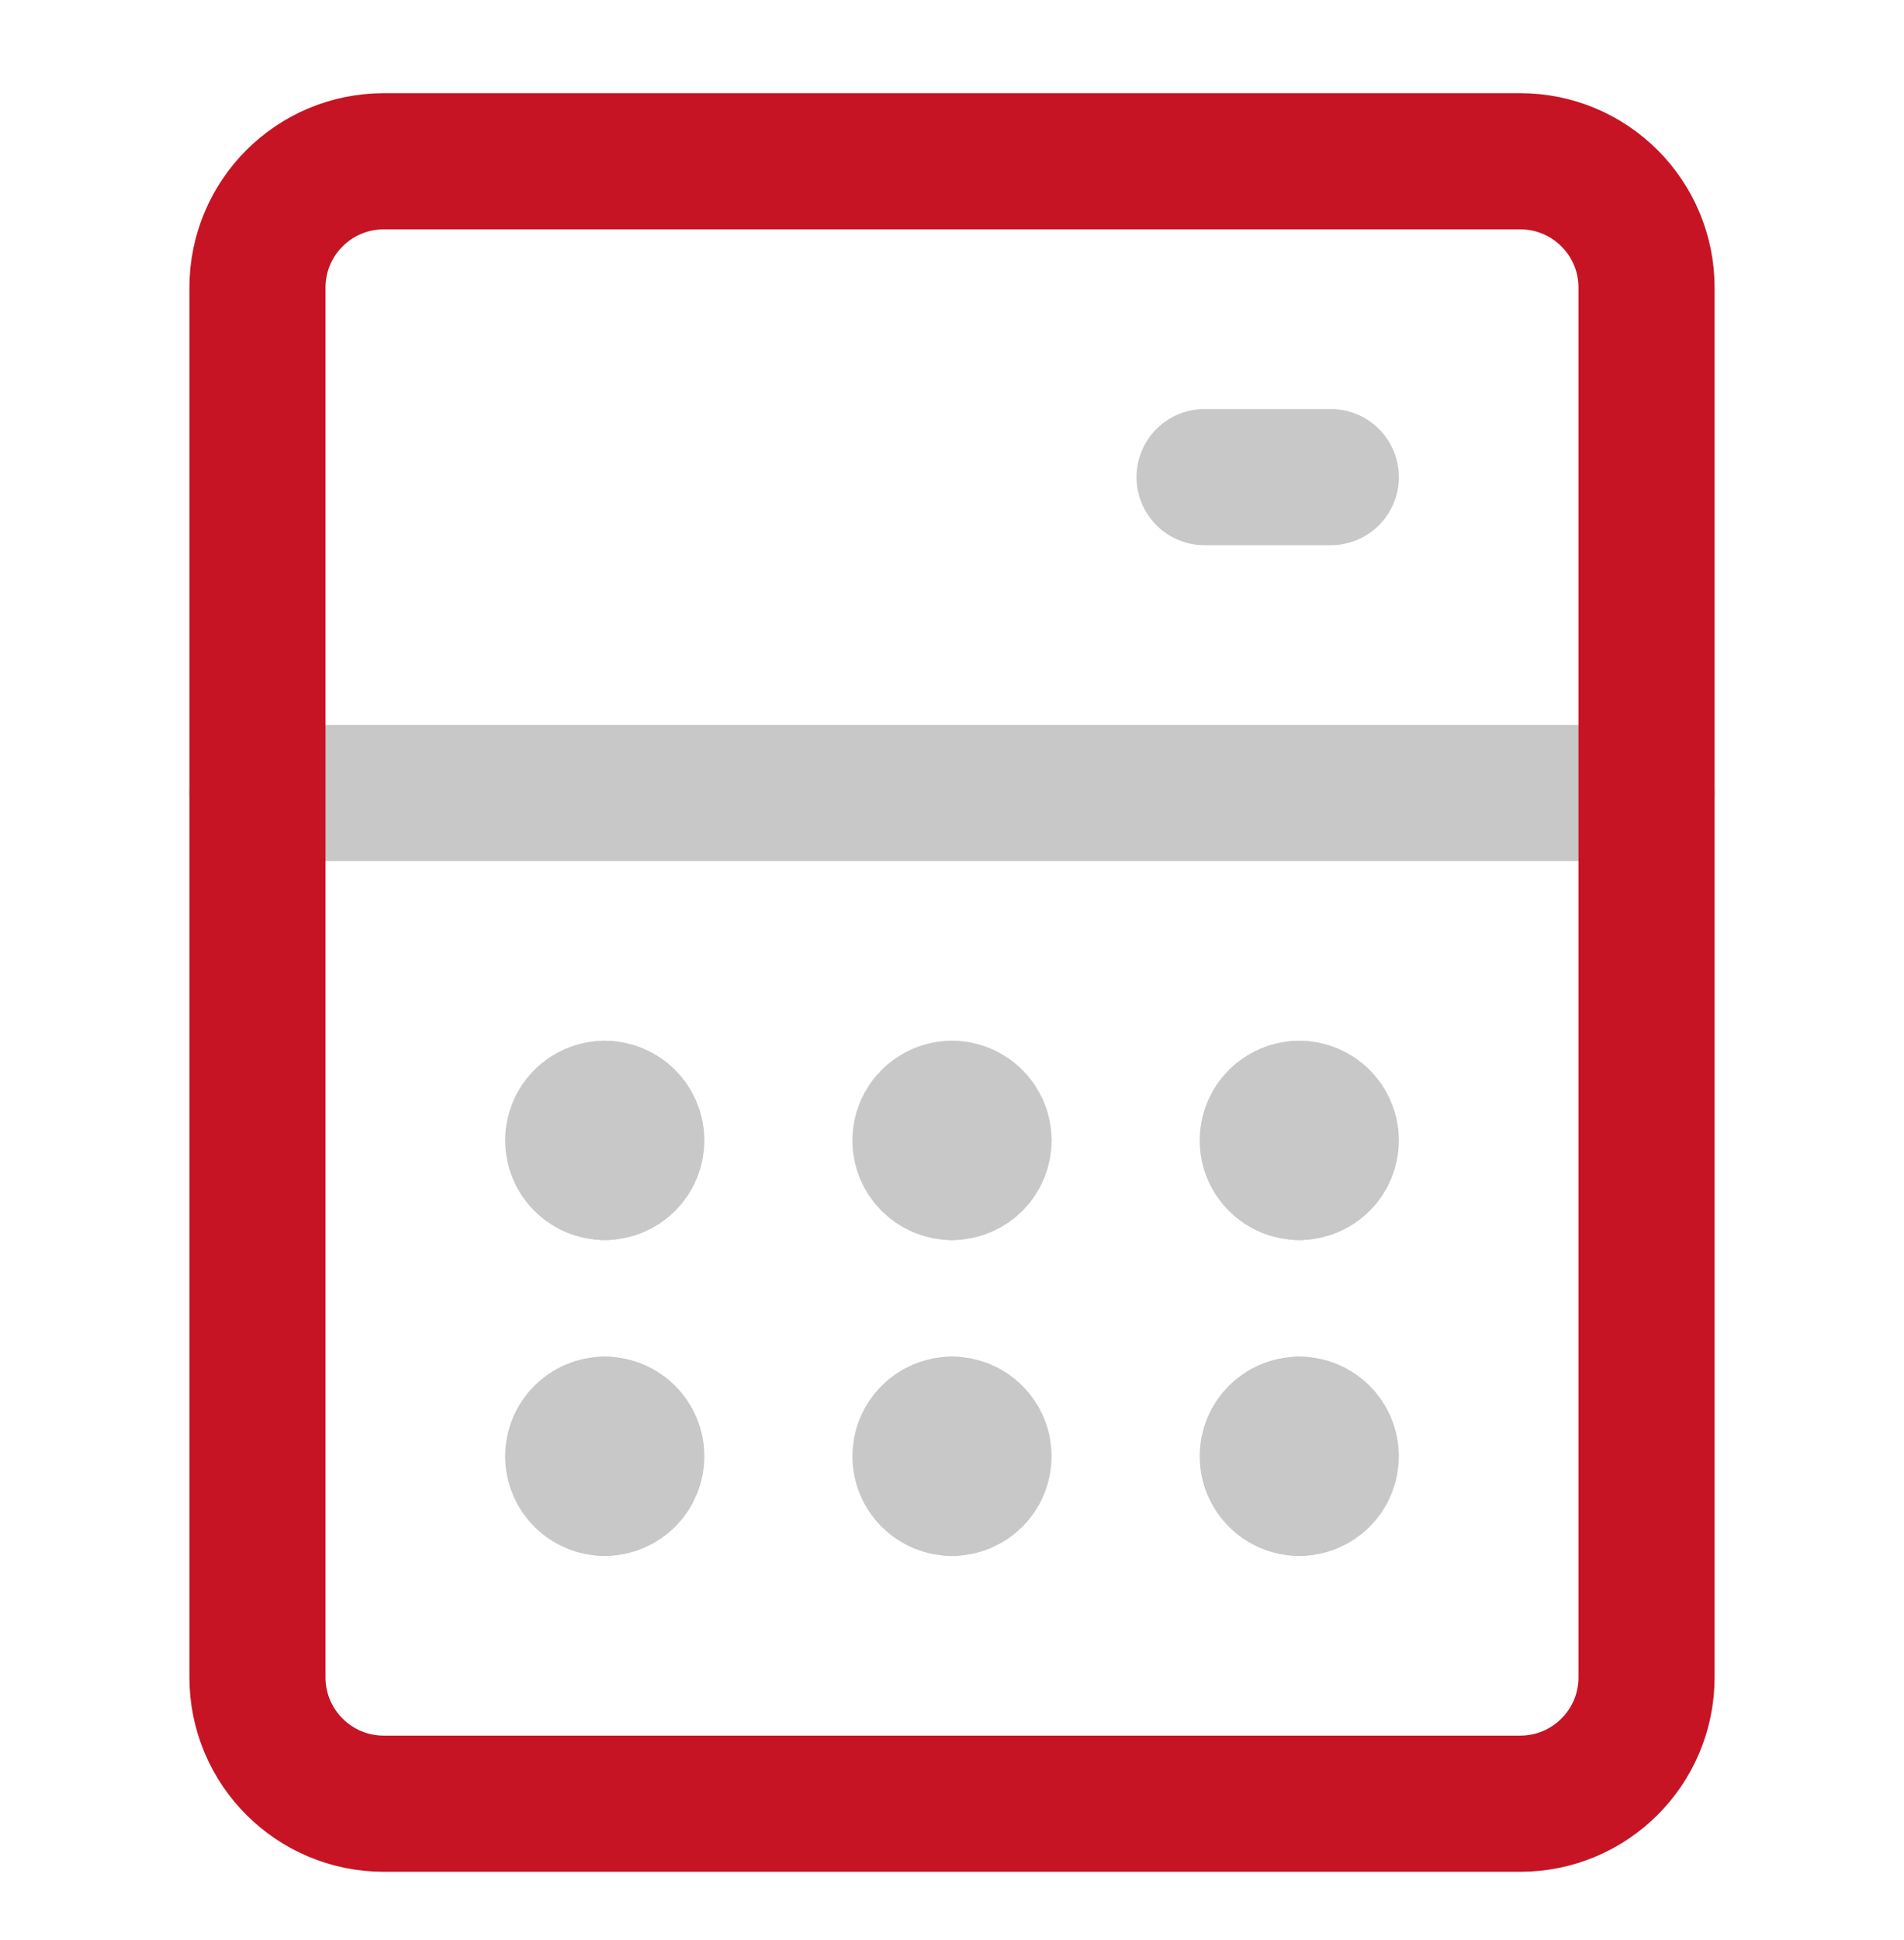 <svg width="54" height="55" viewBox="0 0 54 55" fill="none" xmlns="http://www.w3.org/2000/svg">
<path d="M7.302 22.479H46.698" stroke="#C8C8C8" stroke-width="3.86" stroke-linecap="round" stroke-linejoin="round"/>
<path d="M17.151 33.223C16.657 33.223 16.256 32.822 16.256 32.328C16.256 31.833 16.657 31.432 17.151 31.432" stroke="#C8C8C8" stroke-width="3.86" stroke-linecap="round" stroke-linejoin="round"/>
<path d="M17.151 33.223C17.646 33.223 18.047 32.822 18.047 32.328C18.047 31.833 17.646 31.432 17.151 31.432" stroke="#C8C8C8" stroke-width="3.86" stroke-linecap="round" stroke-linejoin="round"/>
<path d="M27 33.223C26.506 33.223 26.105 32.822 26.105 32.328C26.105 31.833 26.506 31.432 27 31.432" stroke="#C8C8C8" stroke-width="3.86" stroke-linecap="round" stroke-linejoin="round"/>
<path d="M27 33.223C27.494 33.223 27.895 32.822 27.895 32.328C27.895 31.833 27.494 31.432 27 31.432" stroke="#C8C8C8" stroke-width="3.86" stroke-linecap="round" stroke-linejoin="round"/>
<path d="M36.849 33.223C36.355 33.223 35.954 32.822 35.954 32.328C35.954 31.833 36.355 31.432 36.849 31.432" stroke="#C8C8C8" stroke-width="3.86" stroke-linecap="round" stroke-linejoin="round"/>
<path d="M36.849 33.223C37.343 33.223 37.744 32.822 37.744 32.328C37.744 31.833 37.343 31.432 36.849 31.432" stroke="#C8C8C8" stroke-width="3.86" stroke-linecap="round" stroke-linejoin="round"/>
<path d="M17.151 42.177C16.657 42.177 16.256 41.776 16.256 41.281C16.256 40.787 16.657 40.386 17.151 40.386" stroke="#C8C8C8" stroke-width="3.86" stroke-linecap="round" stroke-linejoin="round"/>
<path d="M17.151 42.177C17.646 42.177 18.047 41.776 18.047 41.281C18.047 40.787 17.646 40.386 17.151 40.386" stroke="#C8C8C8" stroke-width="3.86" stroke-linecap="round" stroke-linejoin="round"/>
<path d="M27 42.177C26.506 42.177 26.105 41.776 26.105 41.281C26.105 40.787 26.506 40.386 27 40.386" stroke="#C8C8C8" stroke-width="3.86" stroke-linecap="round" stroke-linejoin="round"/>
<path d="M27 42.177C27.494 42.177 27.895 41.776 27.895 41.281C27.895 40.787 27.494 40.386 27 40.386" stroke="#C8C8C8" stroke-width="3.86" stroke-linecap="round" stroke-linejoin="round"/>
<path d="M36.849 42.177C36.355 42.177 35.954 41.776 35.954 41.281C35.954 40.787 36.355 40.386 36.849 40.386" stroke="#C8C8C8" stroke-width="3.86" stroke-linecap="round" stroke-linejoin="round"/>
<path d="M36.849 42.177C37.343 42.177 37.744 41.776 37.744 41.281C37.744 40.787 37.343 40.386 36.849 40.386" stroke="#C8C8C8" stroke-width="3.86" stroke-linecap="round" stroke-linejoin="round"/>
<path d="M37.744 13.525H34.163" stroke="#C8C8C8" stroke-width="3.86" stroke-linecap="round" stroke-linejoin="round"/>
<path d="M43.116 4.572H10.884C8.906 4.572 7.302 6.175 7.302 8.153V47.549C7.302 49.527 8.906 51.13 10.884 51.13H43.116C45.094 51.13 46.698 49.527 46.698 47.549V8.153C46.698 6.175 45.094 4.572 43.116 4.572Z" stroke="#C61424" stroke-width="3.86" stroke-linecap="round" stroke-linejoin="round"/>
</svg>
